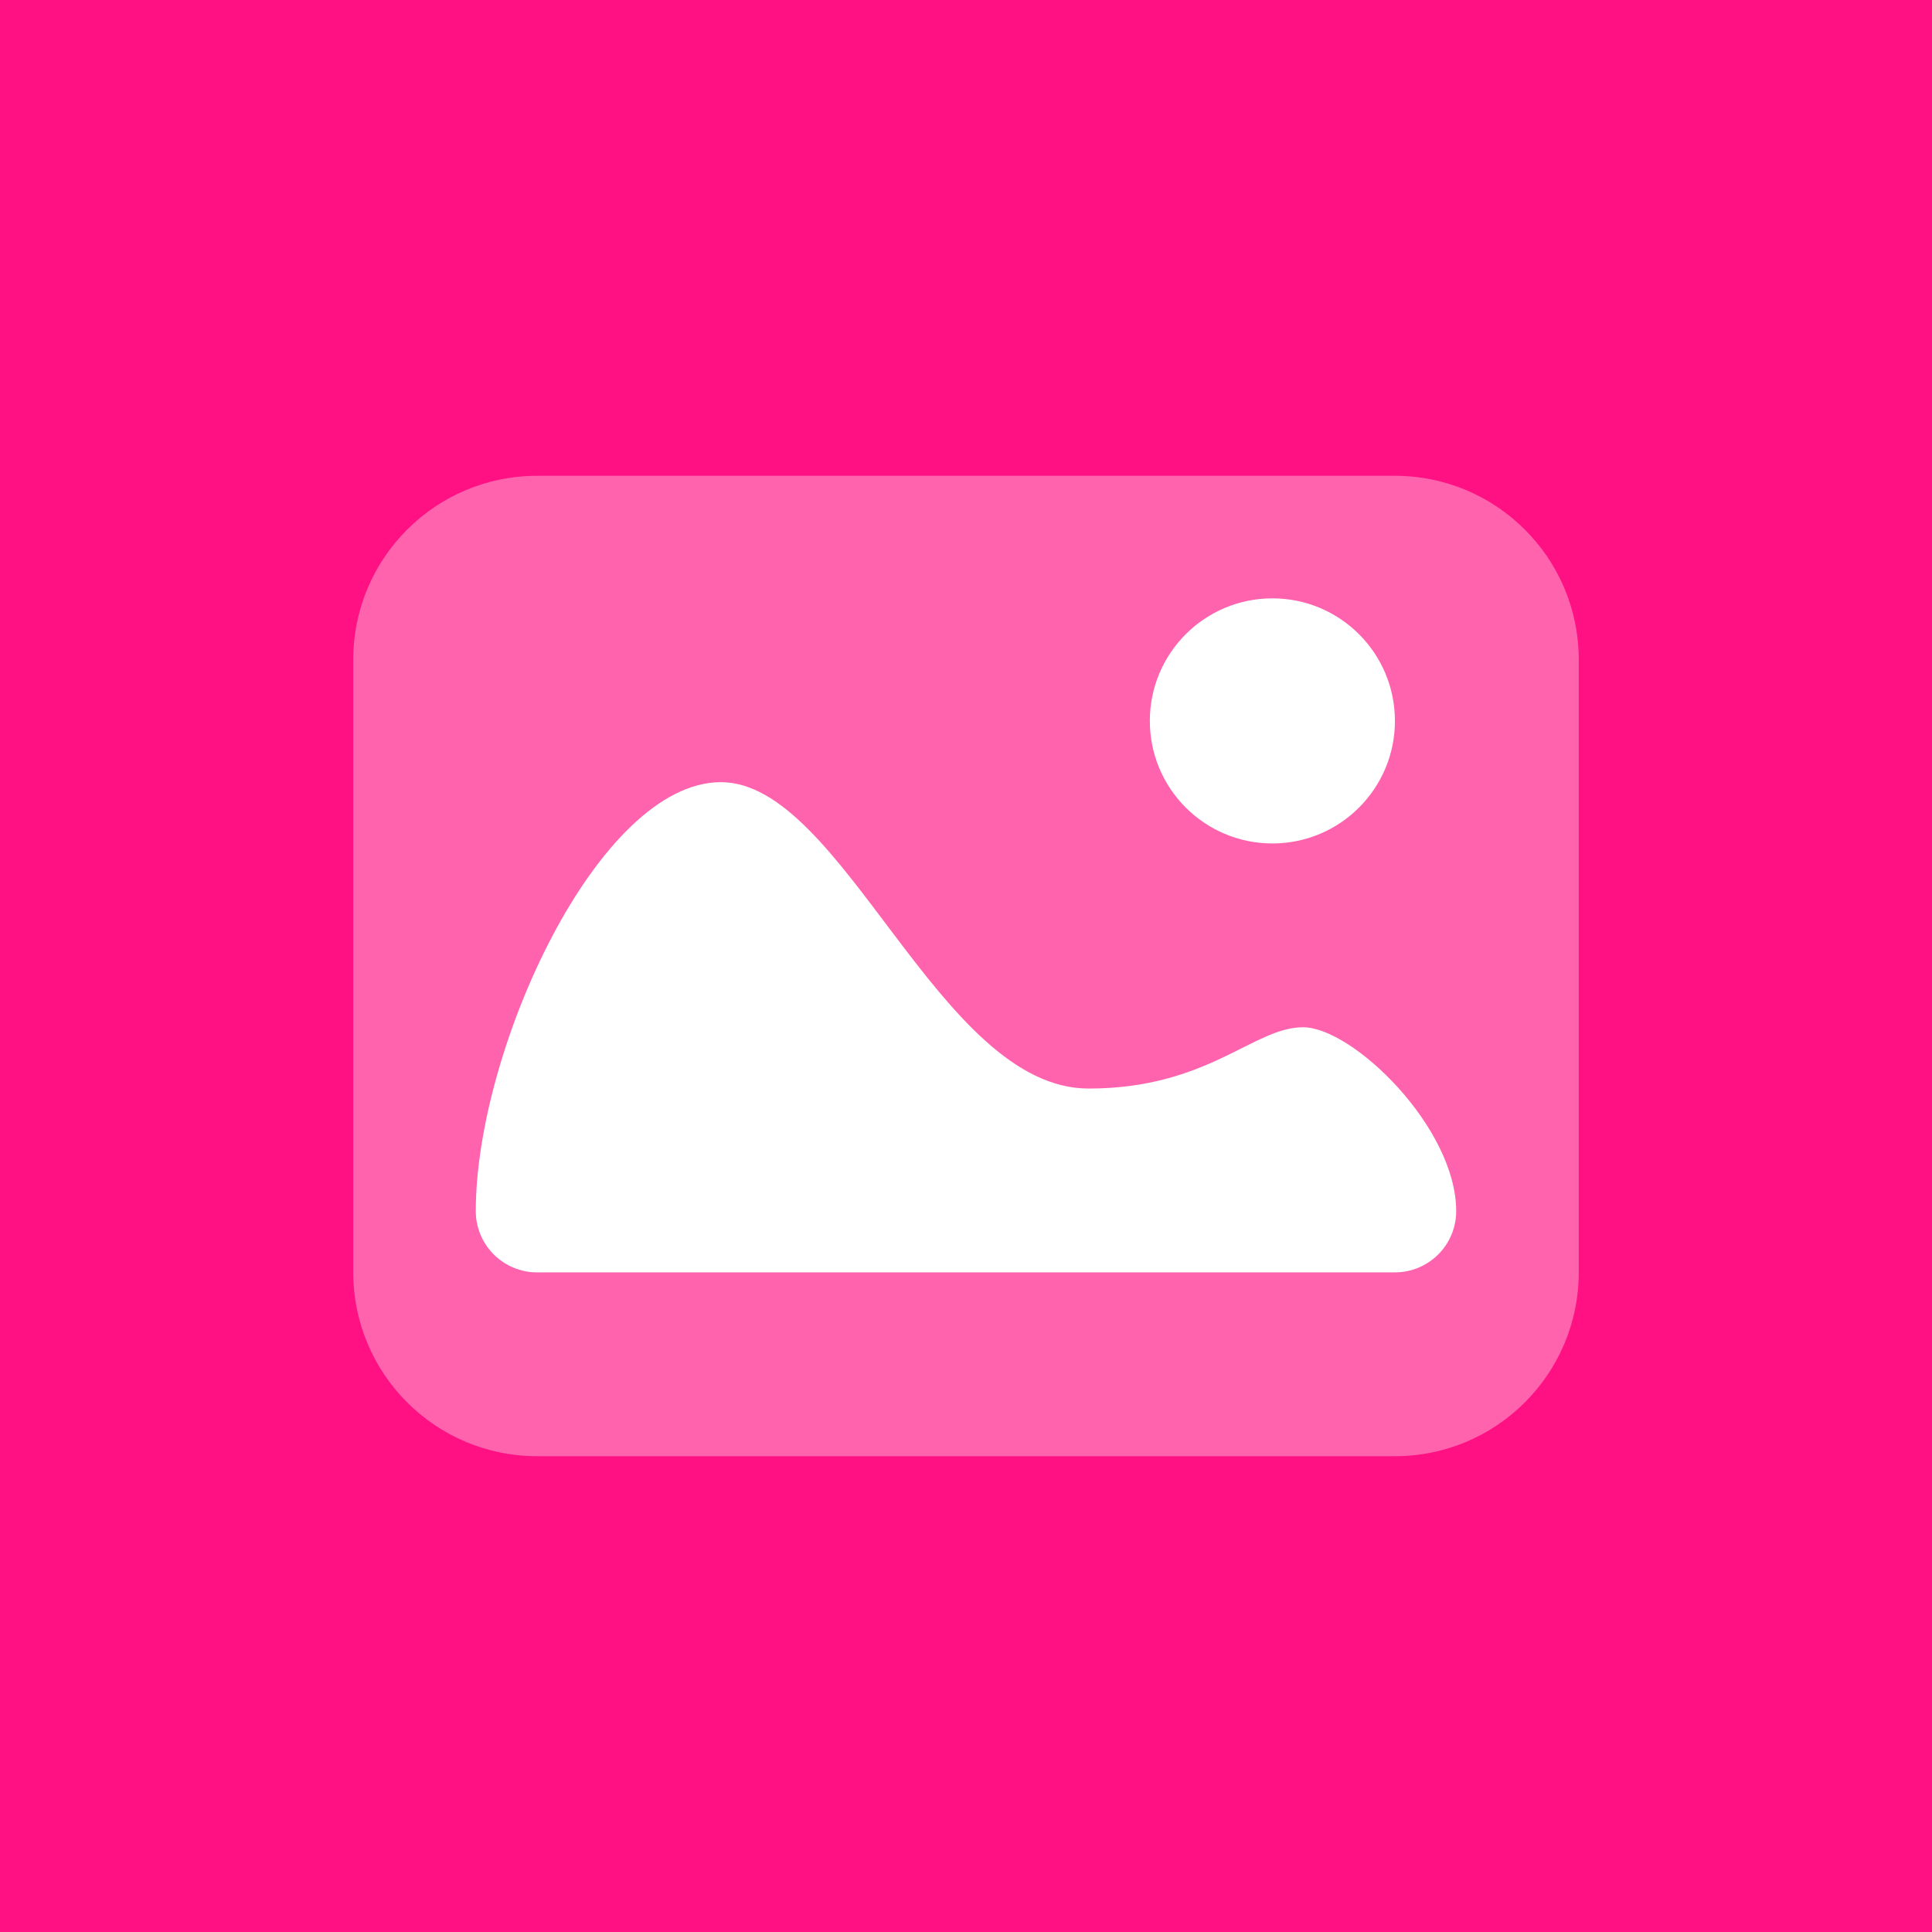 <svg width="72" height="72" viewBox="0 0 72 72" fill="none" xmlns="http://www.w3.org/2000/svg">
<rect width="72" height="72" fill="#FF1083"/>
<path opacity="0.35" d="M51.985 17.732H20.015C16.232 17.732 13.165 20.799 13.165 24.582V47.418C13.165 51.201 16.232 54.268 20.015 54.268H51.985C55.768 54.268 58.835 51.201 58.835 47.418V24.582C58.835 20.799 55.768 17.732 51.985 17.732Z" fill="white"/>
<path d="M47.418 31.433C49.94 31.433 51.985 29.388 51.985 26.866C51.985 24.343 49.94 22.299 47.418 22.299C44.895 22.299 42.851 24.343 42.851 26.866C42.851 29.388 44.895 31.433 47.418 31.433Z" fill="white"/>
<path d="M17.731 45.134C17.731 45.74 17.972 46.321 18.4 46.749C18.828 47.177 19.409 47.418 20.015 47.418H51.985C52.59 47.418 53.171 47.177 53.599 46.749C54.028 46.321 54.268 45.74 54.268 45.134C54.268 42.019 50.413 38.283 48.559 38.283C46.705 38.283 45.024 40.567 40.567 40.567C34.99 40.567 31.433 29.149 26.866 29.149C22.299 29.149 17.731 39.11 17.731 45.134Z" fill="white"/>
</svg>
